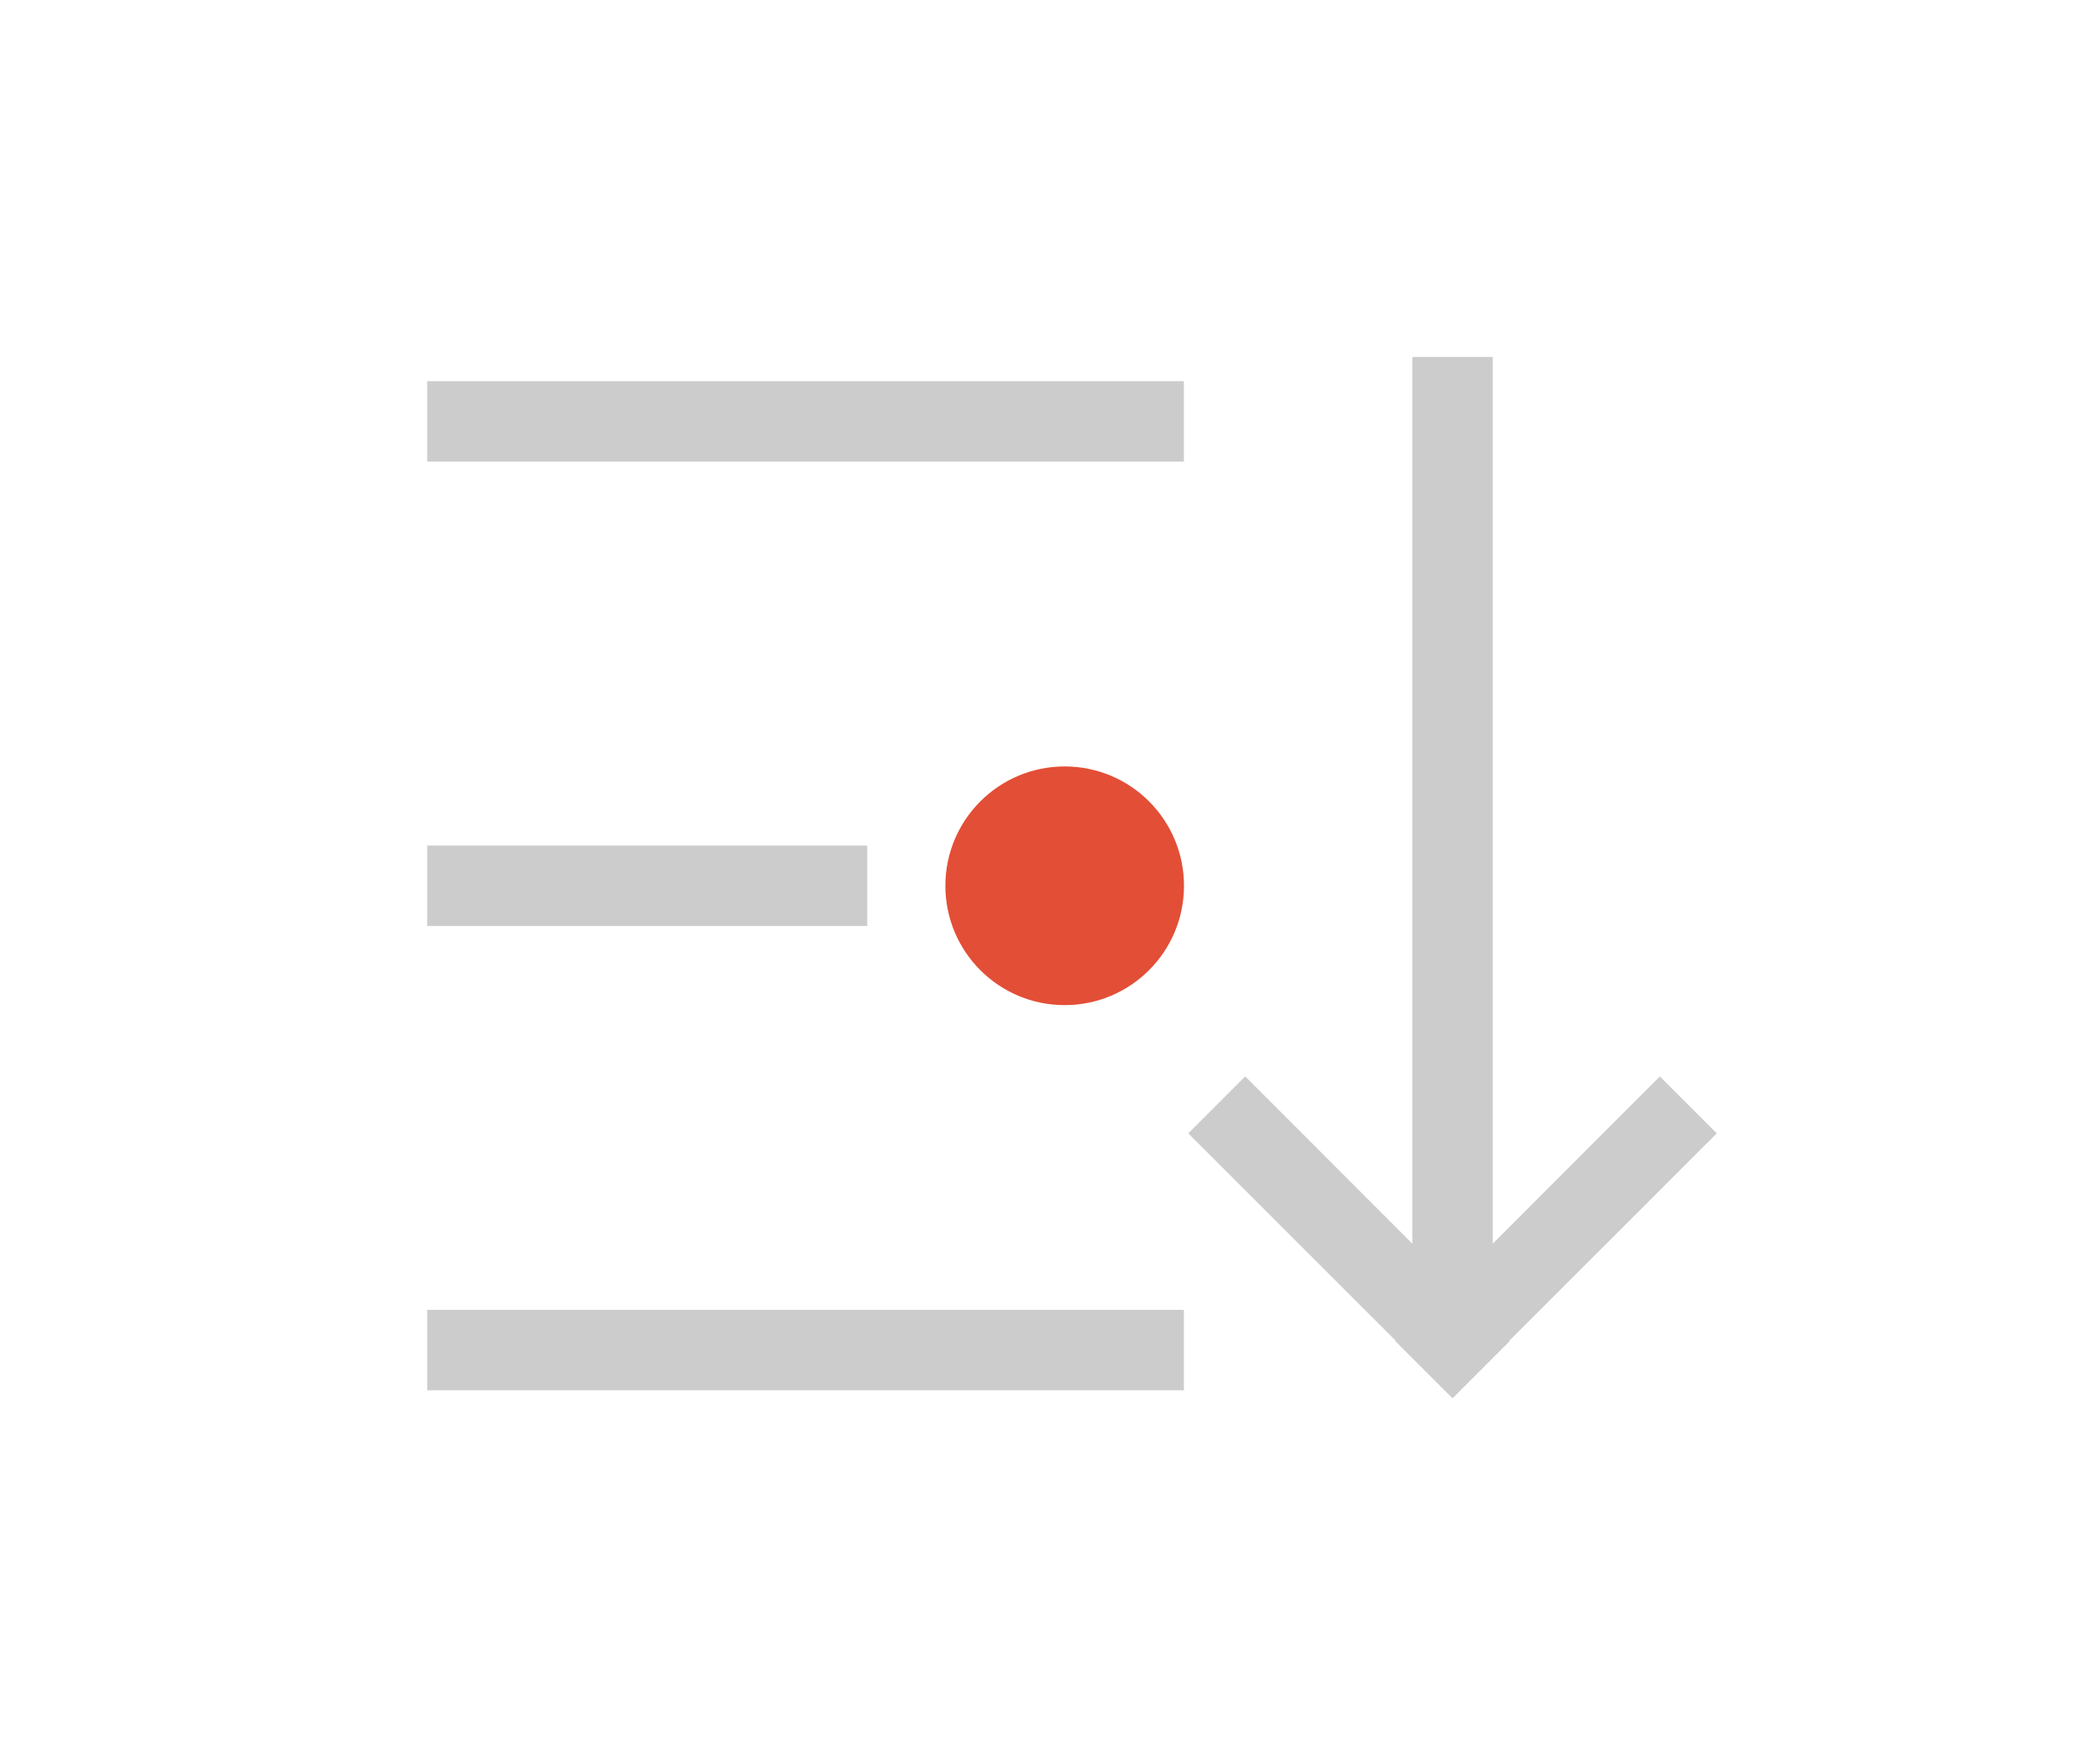 <svg xmlns="http://www.w3.org/2000/svg" id="Layer_1" data-name="Layer 1" viewBox="0 0 195.9 163.3" width="195.9px" height="163.3px">
    <defs>
        <style>
            .cls-1{fill:#ccc;}.cls-2{fill:#e34e36;}
        </style>
    </defs>
    <title>
        icon_product_cost_saving
    </title>
    <rect width="90.02" height="7.5" x="90.49" y="74.55" class="cls-1" transform="translate(57.2 213.8) rotate(-90)"/>
    <polygon points="160.15 105.7 154.84 100.39 135.5 119.74 116.16 100.39 110.85 105.7 130.2 125.04 130.16 125.07 135.47 130.38 135.5 130.34 135.53 130.38 140.84 125.07 140.8 125.04 160.15 105.7" class="cls-1"/>
    <rect width="70.59" height="7.5" x="39.85" y="35.55" class="cls-1"/>
    <rect width="70.59" height="7.5" x="39.85" y="122.16" class="cls-1"/>
    <rect width="41.05" height="7.5" x="39.85" y="78.86" class="cls-1"/>
    <circle cx="99.32" cy="82.61" r="11.13" class="cls-2"/>
</svg>
